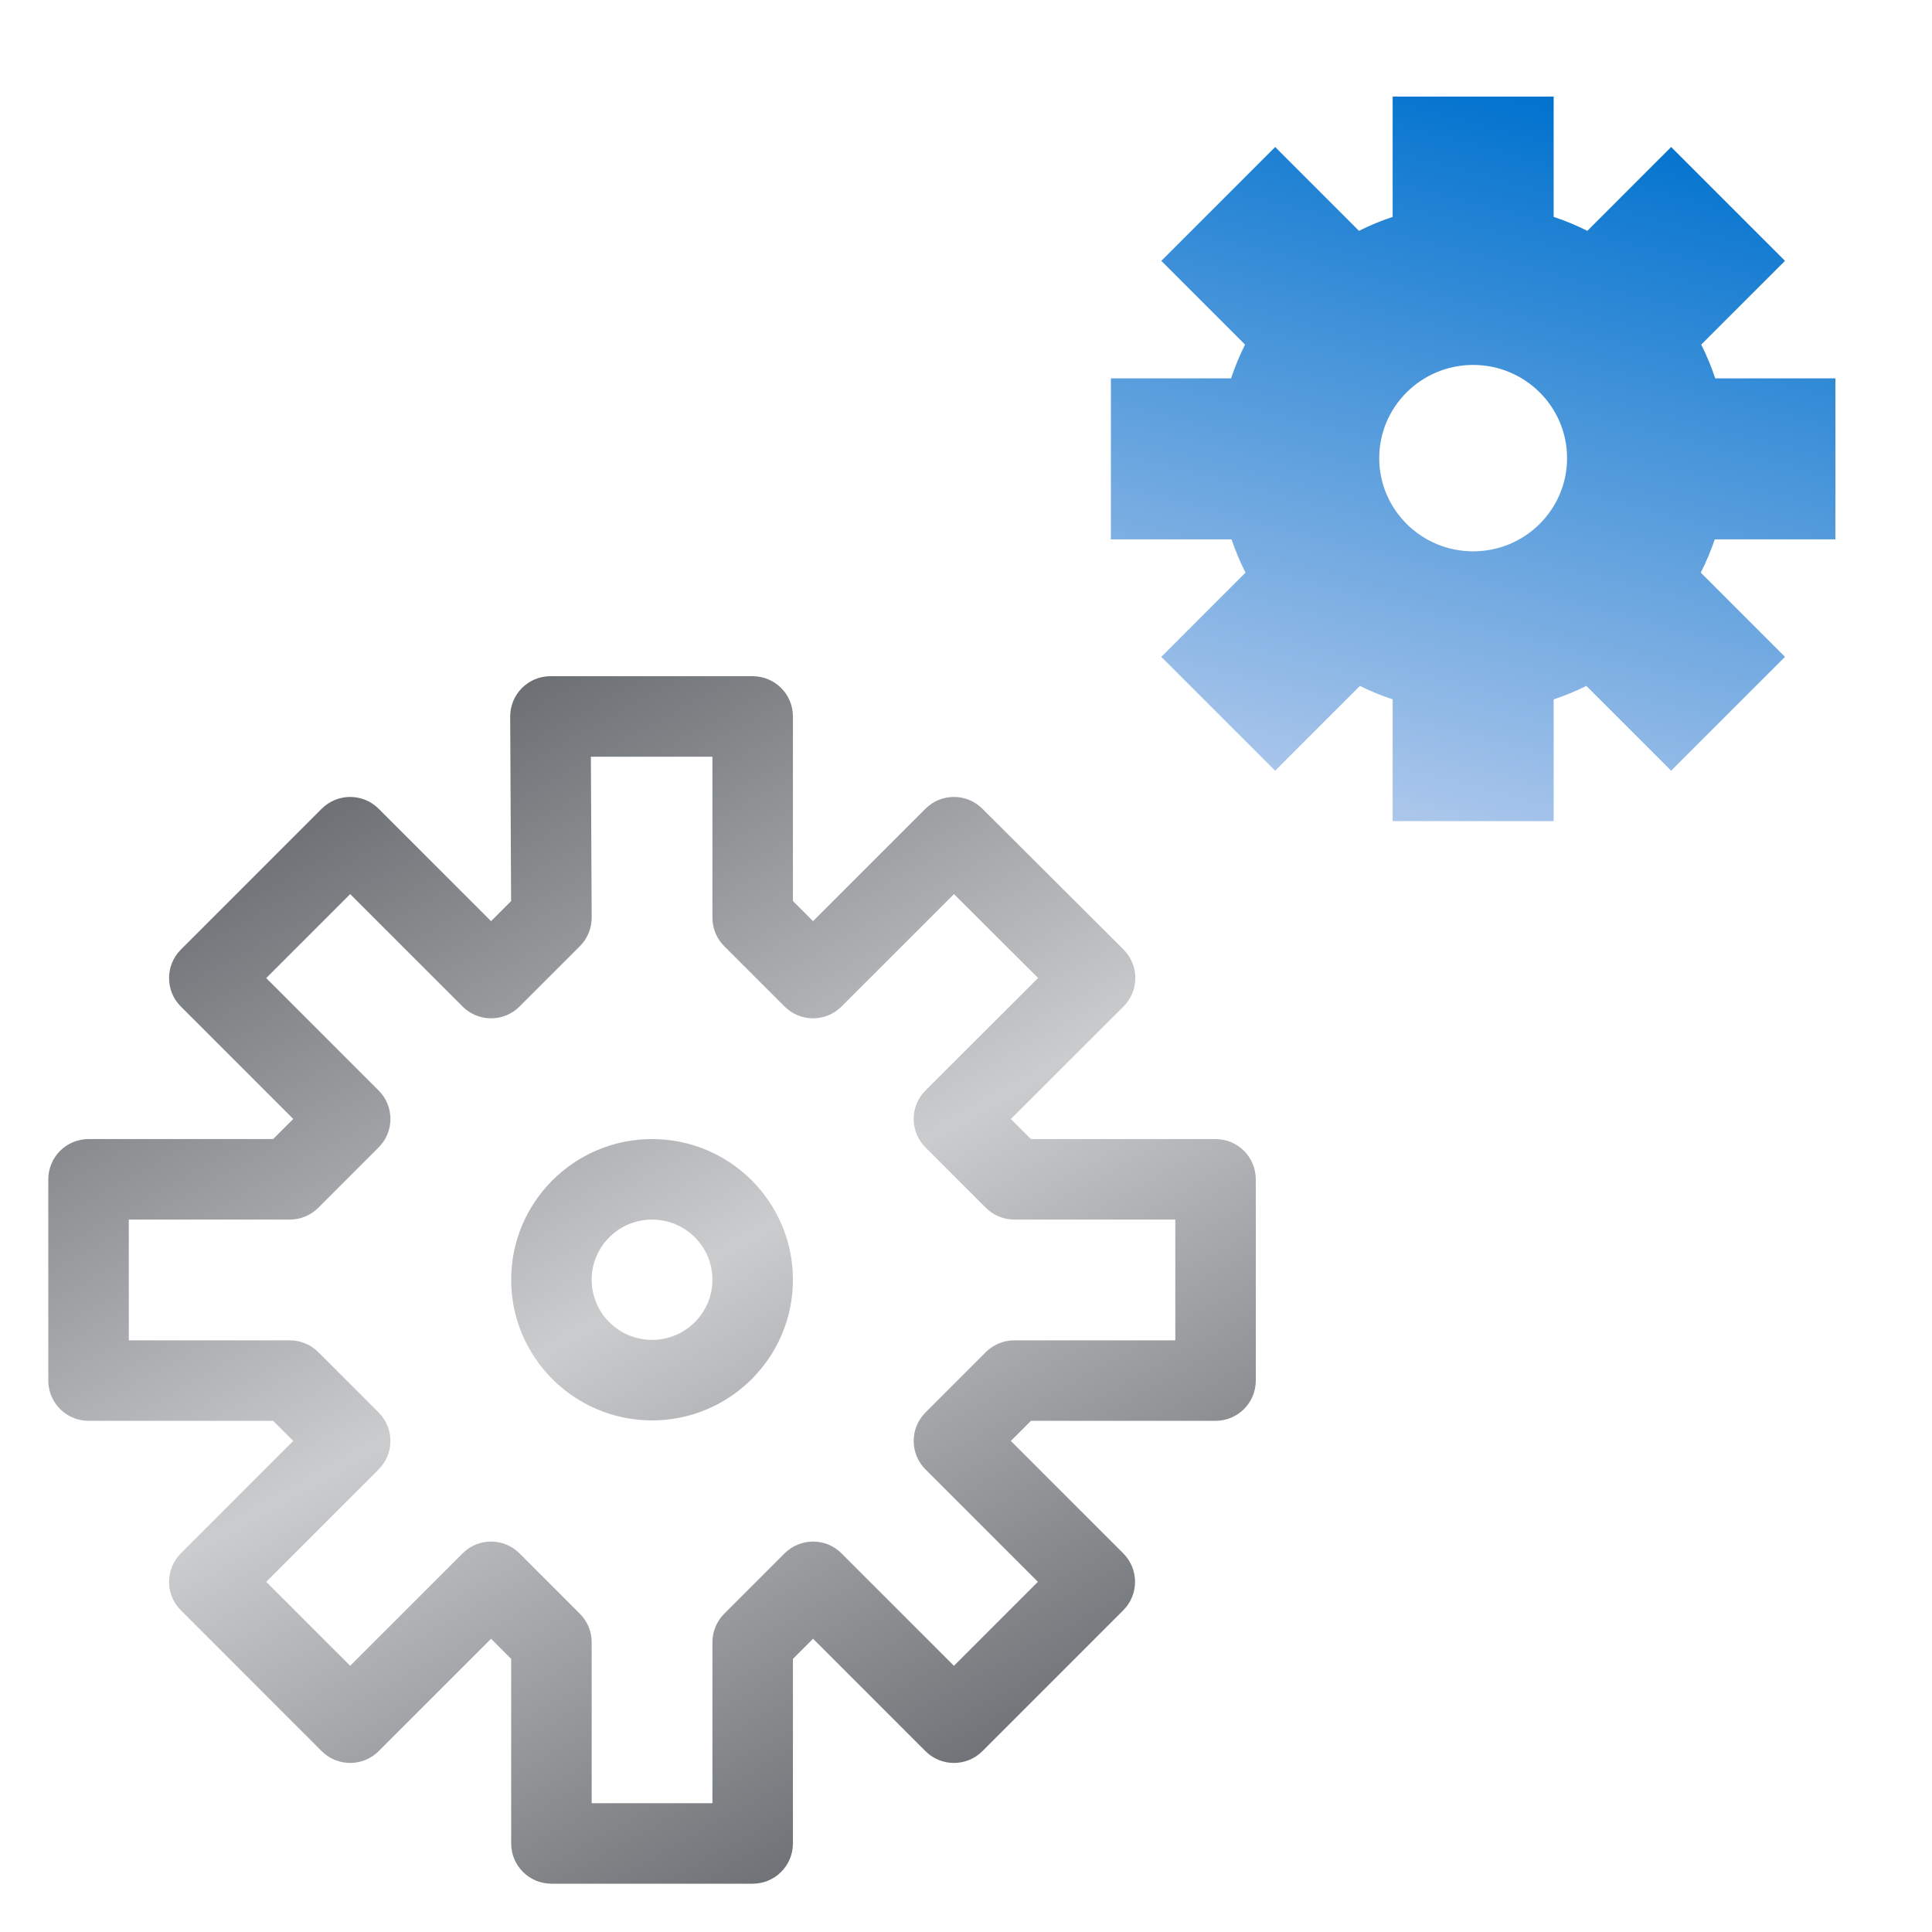 <?xml version="1.0" encoding="UTF-8" standalone="no"?><!DOCTYPE svg PUBLIC "-//W3C//DTD SVG 1.1//EN" "http://www.w3.org/Graphics/SVG/1.1/DTD/svg11.dtd"><svg width="100%" height="100%" viewBox="0 0 160 160" version="1.1" xmlns="http://www.w3.org/2000/svg" xmlns:xlink="http://www.w3.org/1999/xlink" xml:space="preserve" xmlns:serif="http://www.serif.com/" style="fill-rule:evenodd;clip-rule:evenodd;stroke-linejoin:round;stroke-miterlimit:2;"><path id="Cogwheel2" d="M101.991,44.667l-9.991,-0l-0,-13.334l9.952,0c0.32,-0.964 0.708,-1.898 1.158,-2.795l-6.935,-6.935l9.428,-9.428l6.941,6.941c0.896,-0.448 1.827,-0.835 2.789,-1.154l0,-9.962l13.334,0l-0,9.962c0.962,0.319 1.893,0.706 2.789,1.154l6.941,-6.941l9.428,9.428l-6.935,6.935c0.45,0.897 0.838,1.831 1.158,2.795l9.952,0l-0,13.334l-9.991,-0c-0.322,0.95 -0.71,1.871 -1.159,2.755l6.975,6.975l-9.428,9.428l-7.02,-7.02c-0.871,0.432 -1.776,0.805 -2.71,1.115l-0,10.08l-13.334,0l0,-10.08c-0.934,-0.31 -1.839,-0.683 -2.71,-1.115l-7.02,7.02l-9.428,-9.428l6.975,-6.975c-0.449,-0.884 -0.837,-1.805 -1.159,-2.755Zm20.009,-14.445c-4.285,0 -7.778,3.451 -7.778,7.719c0,4.268 3.493,7.719 7.778,7.719c4.285,-0 7.778,-3.451 7.778,-7.719c-0,-4.268 -3.493,-7.719 -7.778,-7.719Z" style="fill:url(#_Linear1);"/><path id="Cogwheel1" d="M45.585,56l16.748,0c1.841,0 3.334,1.492 3.334,3.333l-0,15.286l1.666,1.667l9.31,-9.31c1.301,-1.3 3.409,-1.302 4.711,-0.003l11.691,11.662c0.627,0.625 0.979,1.474 0.979,2.359c0,0.885 -0.352,1.734 -0.978,2.359l-9.33,9.316l1.665,1.664l15.286,0c1.841,0 3.333,1.493 3.333,3.334l-0,16.666c0,1.841 -1.492,3.334 -3.333,3.334l-15.286,-0l-1.667,1.666l9.31,9.31c1.301,1.302 1.301,3.412 -0,4.714l-11.667,11.667c-1.302,1.301 -3.412,1.301 -4.714,-0l-9.31,-9.31l-1.666,1.667l-0,15.286c-0,1.841 -1.493,3.333 -3.334,3.333l-16.666,-0c-1.841,0 -3.334,-1.492 -3.334,-3.333l0,-15.286l-1.666,-1.667l-9.31,9.31c-1.302,1.301 -3.412,1.301 -4.714,-0l-11.667,-11.667c-1.301,-1.302 -1.301,-3.412 0,-4.714l9.31,-9.31l-1.667,-1.666l-15.286,-0c-1.841,-0 -3.333,-1.493 -3.333,-3.334l0,-16.666c0,-1.841 1.492,-3.334 3.333,-3.334l15.286,0l1.667,-1.666l-9.31,-9.31c-1.301,-1.302 -1.301,-3.412 0,-4.714l11.667,-11.667c1.302,-1.301 3.412,-1.301 4.714,0l9.31,9.31l1.66,-1.66l-0.076,-15.276c-0.004,-0.887 0.345,-1.739 0.971,-2.368c0.625,-0.629 1.476,-0.982 2.363,-0.982Zm3.349,6.667l0.066,13.317c0.004,0.889 -0.347,1.744 -0.976,2.373l-5,5c-1.302,1.302 -3.413,1.302 -4.714,0c-0,0 -9.31,-9.31 -9.31,-9.31l-6.953,6.953l9.31,9.31c1.302,1.301 1.302,3.412 0,4.714l-5,5c-0.625,0.625 -1.473,0.976 -2.357,0.976l-13.333,-0l-0,10l13.333,-0c0.884,-0 1.732,0.351 2.357,0.976l5,5c1.302,1.302 1.302,3.413 0,4.714c0,0 -9.31,9.31 -9.31,9.31l6.953,6.953l9.31,-9.31c1.301,-1.302 3.412,-1.302 4.714,-0l5,5c0.625,0.625 0.976,1.473 0.976,2.357l-0,13.333l10,0l-0,-13.333c0,-0.884 0.351,-1.732 0.976,-2.357l5,-5c1.302,-1.302 3.413,-1.302 4.714,-0c0,-0 9.31,9.31 9.31,9.31l6.953,-6.953l-9.31,-9.31c-1.302,-1.301 -1.302,-3.412 -0,-4.714l5,-5c0.625,-0.625 1.473,-0.976 2.357,-0.976l13.333,0l0,-10l-13.333,-0c-0.884,-0 -1.732,-0.351 -2.357,-0.976l-5,-5c-0.625,-0.626 -0.977,-1.474 -0.976,-2.359c0,-0.884 0.352,-1.732 0.978,-2.357c-0,-0 9.327,-9.312 9.327,-9.312c-0,-0 -6.969,-6.952 -6.969,-6.952l-9.313,9.313c-1.301,1.302 -3.412,1.302 -4.714,0l-5,-5c-0.625,-0.625 -0.976,-1.473 -0.976,-2.357l0,-13.333l-10.066,-0Zm5.066,31.666c6.441,0 11.667,5.222 11.667,11.649c-0,6.427 -5.226,11.649 -11.667,11.649c-6.441,0 -11.667,-5.222 -11.667,-11.649c0,-6.427 5.226,-11.649 11.667,-11.649Zm0,6.667c-2.758,-0 -5,2.23 -5,4.982c0,2.752 2.242,4.982 5,4.982c2.758,0 5,-2.23 5,-4.982c0,-2.752 -2.242,-4.982 -5,-4.982Z" style="fill:url(#_Linear2);"/><defs><linearGradient id="_Linear1" x1="0" y1="0" x2="1" y2="0" gradientUnits="userSpaceOnUse" gradientTransform="matrix(-15.556,60,-60.769,-15.755,129.778,8)"><stop offset="0" style="stop-color:#0072ce;stop-opacity:1"/><stop offset="1" style="stop-color:#adc7eb;stop-opacity:1"/></linearGradient><linearGradient id="_Linear2" x1="0" y1="0" x2="1" y2="0" gradientUnits="userSpaceOnUse" gradientTransform="matrix(53.333,93.333,-93.333,53.333,29,59.333)"><stop offset="0" style="stop-color:#63666a;stop-opacity:1"/><stop offset="0.5" style="stop-color:#caccce;stop-opacity:1"/><stop offset="1" style="stop-color:#63666a;stop-opacity:1"/></linearGradient></defs></svg>